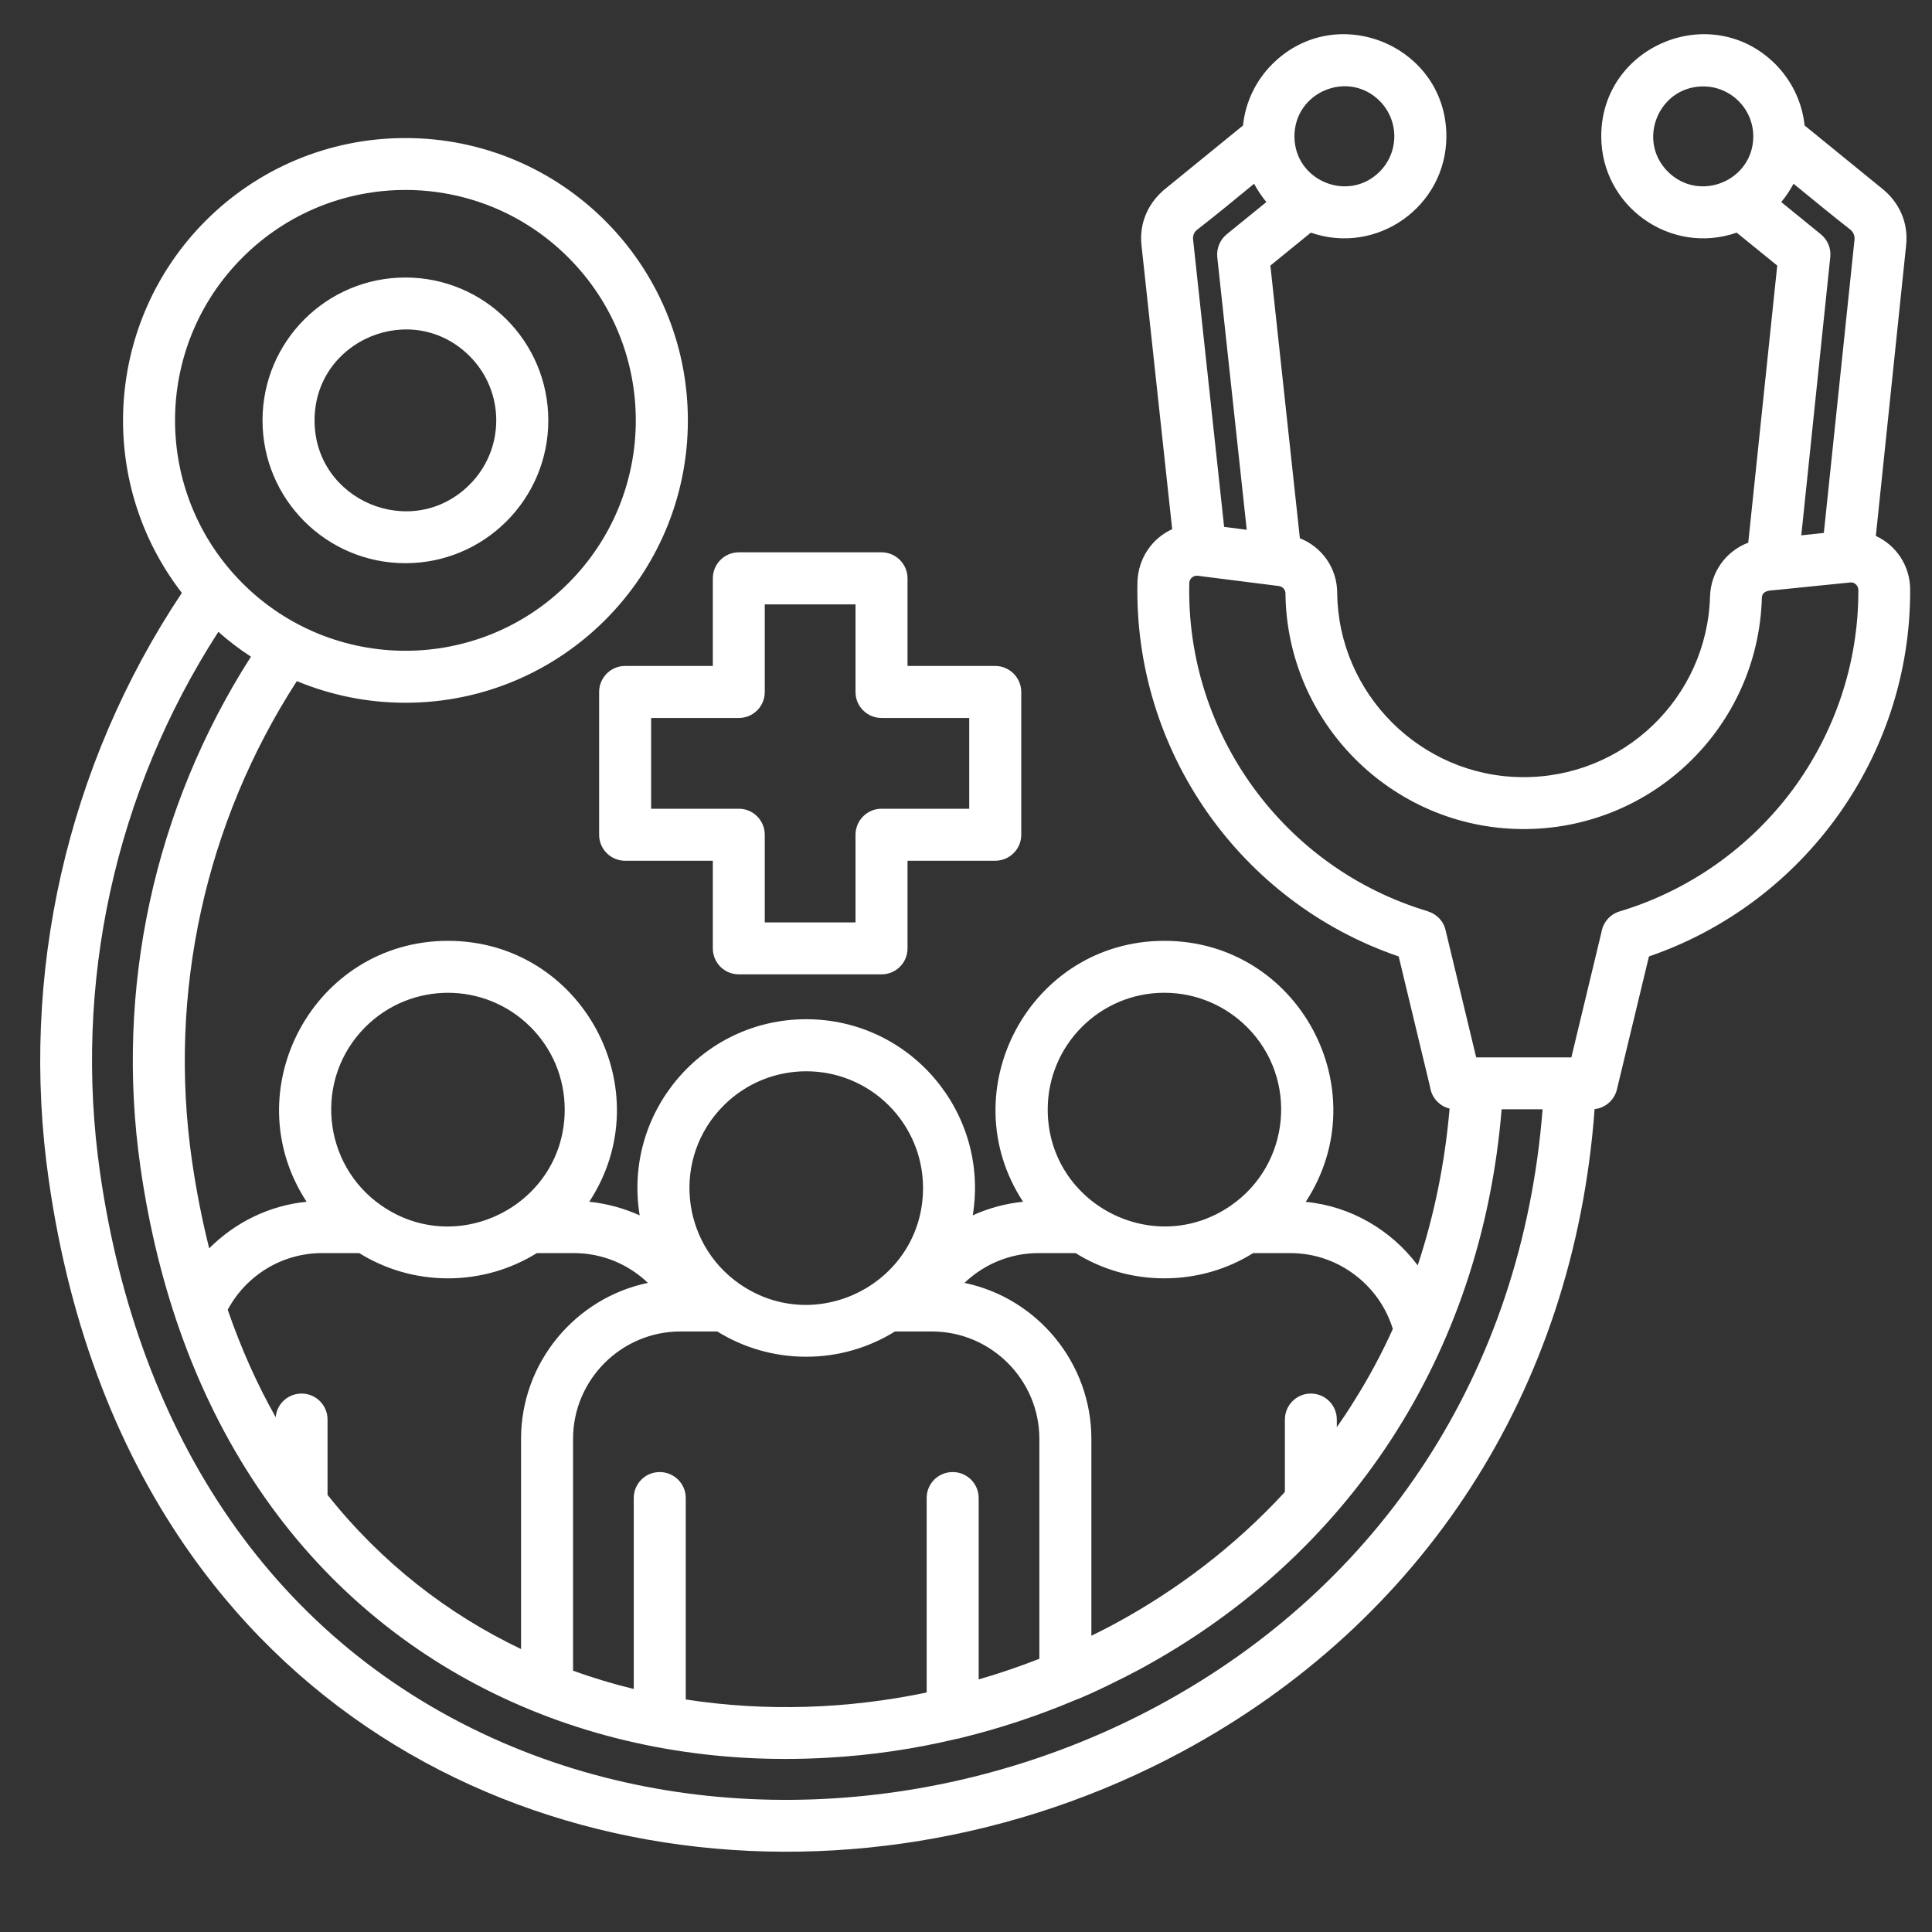 <svg xmlns="http://www.w3.org/2000/svg" xmlns:xlink="http://www.w3.org/1999/xlink" width="100" zoomAndPan="magnify" viewBox="0 0 75 75" height="100" preserveAspectRatio="xMidYMid meet"><rect x="0" y="0" width="75" height="75" fill="#333333" stroke="none"/><defs><clipPath id="a391f940d5"><path d="M 1 1 L 74.203 1 L 74.203 72 L 1 72 Z M 1 1 "></path></clipPath></defs><g id="87bf152d8d"><g clip-rule="nonzero" clip-path="url(#a391f940d5)"><path style=" stroke:none;fill-rule:nonzero;fill:#ffffff;fill-opacity:1;" d="M 15.738 10.773 C 18.801 10.773 21.285 13.254 21.285 16.32 C 21.285 19.383 18.801 21.863 15.738 21.863 C 12.676 21.863 10.191 19.383 10.191 16.32 C 10.191 13.254 12.676 10.773 15.738 10.773 Z M 18.23 13.824 C 16.016 11.609 12.211 13.184 12.211 16.32 C 12.211 19.453 16.016 21.031 18.23 18.812 C 19.609 17.438 19.609 15.199 18.23 13.824 Z M 15.738 5.359 C 21.793 5.359 26.703 10.266 26.703 16.32 C 26.703 22.371 21.793 27.281 15.738 27.281 C 14.246 27.281 12.824 26.98 11.523 26.441 C 7.969 31.934 6.516 38.543 7.449 45.035 C 7.621 46.23 7.848 47.371 8.121 48.461 C 9.129 47.449 10.457 46.797 11.902 46.652 C 9.074 42.328 12.18 36.523 17.391 36.523 C 22.605 36.523 25.711 42.328 22.875 46.652 C 23.566 46.723 24.223 46.906 24.832 47.18 C 24.18 43.191 27.254 39.566 31.297 39.566 C 35.34 39.566 38.414 43.191 37.762 47.18 C 38.367 46.902 39.027 46.723 39.715 46.652 C 36.887 42.328 39.988 36.523 45.199 36.523 C 50.418 36.523 53.52 42.328 50.688 46.656 C 52.434 46.824 54.008 47.746 55.035 49.121 C 55.66 47.234 56.086 45.207 56.273 43.035 C 55.879 42.941 55.574 42.609 55.516 42.199 L 54.297 37.129 C 48.148 35.031 44 29.141 44.156 22.586 C 44.184 21.688 44.711 20.902 45.504 20.543 L 44.312 9.516 C 44.219 8.637 44.586 7.844 45.266 7.305 L 48.254 4.871 C 48.348 3.945 48.766 3.113 49.391 2.488 C 51.879 0.004 56.148 1.773 56.148 5.289 C 56.148 8.02 53.445 9.922 50.887 9.031 L 49.316 10.309 L 50.461 20.895 C 51.328 21.238 51.906 22.062 51.91 23.016 C 51.949 26.914 55.141 30.133 59.074 30.168 C 63.035 30.211 66.27 27.074 66.383 23.156 C 66.41 22.207 67 21.395 67.867 21.066 L 68.992 10.309 L 67.418 9.031 C 64.859 9.922 62.16 8.02 62.16 5.289 C 62.16 1.773 66.43 0.004 68.918 2.488 C 69.539 3.113 69.957 3.945 70.055 4.871 L 73.043 7.305 C 73.723 7.84 74.09 8.637 73.996 9.516 L 72.82 20.805 C 73.625 21.176 74.152 21.977 74.152 22.895 C 74.176 29.344 70.035 35.062 64.012 37.129 L 62.77 42.285 C 62.672 42.711 62.312 43.012 61.902 43.055 C 61.098 54.02 55.199 62.98 45.902 67.992 C 33.066 74.91 16.223 72.75 7.422 60.352 C 4.695 56.512 2.734 51.688 1.895 45.824 C 0.742 37.848 2.598 29.707 7.059 23.016 C 3.688 18.652 4.094 12.461 7.988 8.566 C 9.969 6.582 12.715 5.359 15.738 5.359 Z M 9.742 25.492 C 9.297 25.203 8.875 24.883 8.477 24.527 C 4.461 30.746 2.828 38.195 3.887 45.543 C 5.352 55.711 10.602 63.797 19.543 67.66 C 27.652 71.16 37.238 70.375 44.949 66.219 C 53.598 61.559 59.086 53.254 59.883 43.062 L 58.293 43.062 C 57.512 52.59 52.363 60.426 44.203 64.824 C 43.602 65.148 42.297 65.793 41.676 66.023 C 40.262 66.617 38.797 67.102 37.305 67.465 C 37.25 67.484 37.191 67.496 37.129 67.504 C 35.492 67.895 33.816 68.141 32.133 68.234 C 23.574 68.734 15.344 65.348 10.293 58.152 C 7.648 54.387 6.121 49.973 5.453 45.316 C 4.457 38.398 5.98 31.367 9.742 25.492 Z M 22.062 9.996 C 18.57 6.5 12.91 6.5 9.414 9.996 C 5.922 13.488 5.922 19.148 9.414 22.641 C 12.91 26.137 18.574 26.137 22.062 22.641 C 25.555 19.148 25.555 13.488 22.062 9.996 Z M 8.84 50.844 C 9.359 52.352 9.984 53.742 10.703 55.016 C 10.742 54.504 11.176 54.098 11.707 54.098 C 12.262 54.098 12.715 54.547 12.715 55.105 L 12.715 58.031 C 14.82 60.68 17.395 62.664 20.227 64.016 L 20.227 55.855 C 20.227 52.906 22.324 50.391 25.152 49.801 C 24.391 49.074 23.375 48.645 22.277 48.645 L 20.84 48.645 C 19.84 49.266 18.656 49.625 17.391 49.625 C 16.125 49.625 14.945 49.266 13.945 48.645 L 12.504 48.645 C 10.949 48.645 9.559 49.508 8.84 50.844 Z M 22.246 64.855 C 23.02 65.137 23.805 65.371 24.602 65.566 L 24.602 58.152 C 24.602 57.594 25.055 57.145 25.609 57.145 C 26.164 57.145 26.621 57.594 26.621 58.152 L 26.621 65.973 C 29.715 66.453 32.902 66.344 35.973 65.703 L 35.973 58.152 C 35.973 57.594 36.422 57.145 36.984 57.145 C 37.539 57.145 37.992 57.594 37.992 58.152 L 37.992 65.195 C 38.789 64.965 39.574 64.695 40.348 64.395 L 40.348 55.855 C 40.348 53.566 38.473 51.688 36.18 51.688 L 34.742 51.688 C 33.742 52.309 32.559 52.668 31.297 52.668 C 30.027 52.668 28.848 52.309 27.844 51.688 L 26.41 51.688 C 24.121 51.688 22.246 53.562 22.246 55.855 Z M 42.367 63.5 C 42.664 63.355 42.957 63.207 43.246 63.051 C 45.699 61.727 47.957 60.008 49.879 57.918 L 49.879 55.109 C 49.879 54.547 50.332 54.098 50.887 54.098 C 51.445 54.098 51.895 54.547 51.895 55.109 L 51.895 55.402 C 52.137 55.059 52.371 54.707 52.59 54.348 C 53.141 53.473 53.633 52.555 54.07 51.59 C 53.82 50.781 53.332 50.074 52.684 49.559 C 51.973 48.988 51.07 48.645 50.09 48.645 L 48.648 48.645 C 47.648 49.27 46.465 49.625 45.199 49.625 C 43.938 49.625 42.754 49.27 41.754 48.645 L 40.312 48.645 C 39.219 48.645 38.203 49.074 37.441 49.801 C 40.27 50.391 42.367 52.91 42.367 55.855 Z M 66.117 3.355 C 64.395 3.355 63.527 5.445 64.746 6.664 C 65.969 7.883 68.062 7.016 68.062 5.293 C 68.059 4.219 67.188 3.355 66.117 3.355 Z M 69.625 7.133 C 69.488 7.387 69.332 7.621 69.148 7.844 L 70.684 9.094 C 70.957 9.316 71.086 9.652 71.051 9.977 L 69.926 20.781 L 70.801 20.688 L 71.992 9.301 C 72.008 9.145 71.941 8.996 71.82 8.906 C 71.086 8.332 70.355 7.73 69.625 7.133 Z M 68.914 22.906 C 68.73 22.926 68.402 22.906 68.395 23.215 C 68.25 28.234 64.117 32.23 59.059 32.184 C 54.016 32.133 49.949 28.031 49.902 23.035 C 49.902 22.891 49.789 22.77 49.648 22.75 L 46.469 22.348 C 46.309 22.348 46.172 22.469 46.168 22.633 C 46.031 28.48 49.855 33.715 55.43 35.375 L 55.43 35.379 C 55.758 35.477 56.035 35.746 56.117 36.109 L 57.305 41.047 L 61 41.047 L 62.168 36.188 C 62.23 35.812 62.496 35.492 62.879 35.379 C 65.598 34.562 67.938 32.879 69.586 30.664 C 71.199 28.484 72.152 25.785 72.141 22.898 C 72.133 22.727 71.992 22.602 71.852 22.609 Z M 49.16 7.844 C 48.977 7.621 48.82 7.387 48.684 7.133 C 47.953 7.734 47.223 8.336 46.484 8.91 C 46.359 9 46.297 9.145 46.316 9.301 L 47.52 20.453 L 48.398 20.566 L 47.254 9.98 C 47.223 9.652 47.348 9.32 47.621 9.094 Z M 53.559 3.918 C 52.34 2.699 50.25 3.566 50.25 5.293 C 50.25 7.016 52.34 7.883 53.559 6.664 C 54.316 5.902 54.316 4.68 53.559 3.918 Z M 34.504 42.914 C 32.734 41.145 29.863 41.145 28.094 42.914 C 26.086 44.918 26.398 48.242 28.719 49.848 C 31.715 51.918 35.832 49.777 35.832 46.117 C 35.832 44.867 35.324 43.734 34.504 42.914 Z M 45.199 38.539 C 42.699 38.539 40.672 40.57 40.672 43.07 C 40.672 46.727 44.785 48.875 47.781 46.801 C 50.098 45.199 50.414 41.871 48.406 39.867 C 47.586 39.051 46.453 38.539 45.199 38.539 Z M 20.594 39.867 C 18.824 38.098 15.957 38.098 14.184 39.867 C 12.176 41.875 12.496 45.199 14.809 46.801 C 17.812 48.879 21.922 46.723 21.922 43.074 C 21.922 41.82 21.418 40.688 20.594 39.867 Z M 28.68 21.441 L 34.219 21.441 C 34.781 21.441 35.23 21.898 35.23 22.453 L 35.23 25.852 L 38.633 25.852 C 39.191 25.852 39.645 26.309 39.645 26.863 L 39.645 32.406 C 39.645 32.965 39.188 33.414 38.633 33.414 L 35.23 33.414 L 35.23 36.816 C 35.23 37.375 34.781 37.824 34.219 37.824 L 28.68 37.824 C 28.121 37.824 27.672 37.375 27.672 36.816 L 27.672 33.414 L 24.266 33.414 C 23.711 33.414 23.258 32.965 23.258 32.406 L 23.258 26.863 C 23.258 26.305 23.711 25.852 24.266 25.852 L 27.672 25.852 L 27.672 22.453 C 27.672 21.895 28.121 21.441 28.68 21.441 Z M 33.211 23.461 L 29.688 23.461 L 29.688 26.863 C 29.688 27.422 29.238 27.871 28.684 27.871 L 25.277 27.871 L 25.277 31.395 L 28.684 31.395 C 29.238 31.395 29.688 31.848 29.688 32.406 L 29.688 35.809 L 33.211 35.809 L 33.211 32.406 C 33.211 31.848 33.664 31.395 34.219 31.395 L 37.625 31.395 L 37.625 27.871 L 34.219 27.871 C 33.664 27.871 33.211 27.422 33.211 26.863 Z M 33.211 23.461 "></path></g></g></svg>